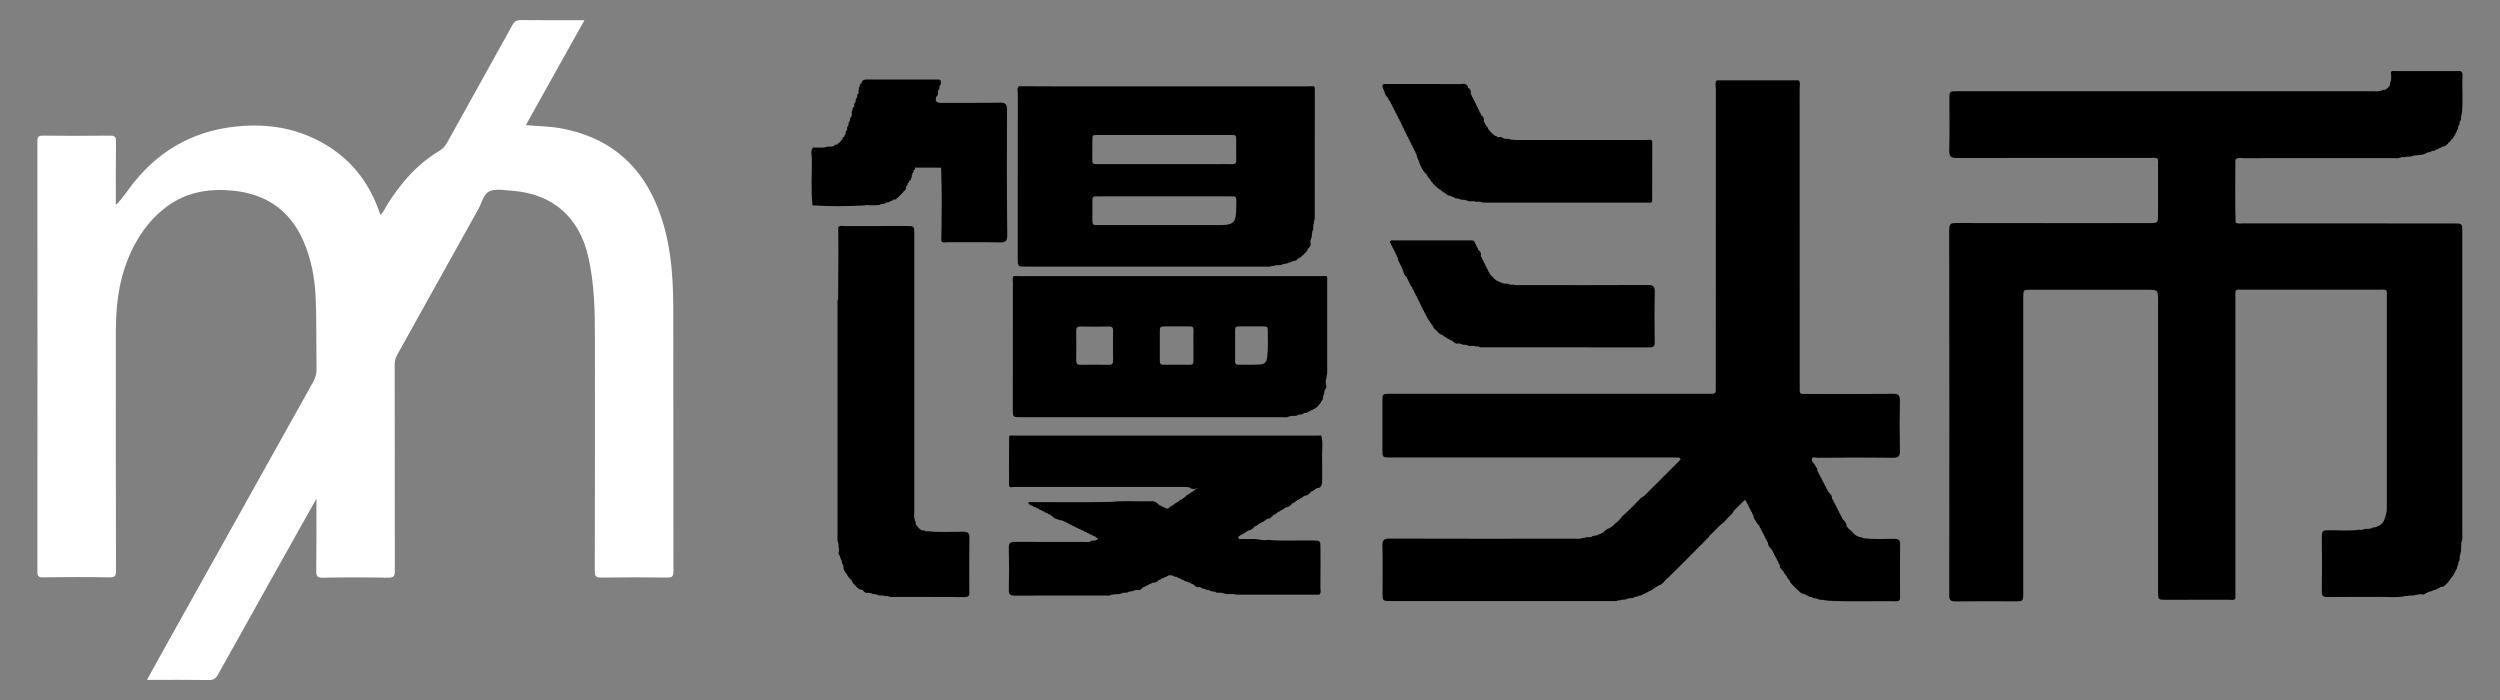 <?xml version="1.0" encoding="utf-8"?>
<!-- Generator: Adobe Illustrator 18.1.1, SVG Export Plug-In . SVG Version: 6.00 Build 0)  -->
<svg version="1.1" id="mantoubi" xmlns="http://www.w3.org/2000/svg" xmlns:xlink="http://www.w3.org/1999/xlink" x="0px" y="0px"
	 viewBox="0 0 3450.3 966.1" enable-background="new 0 0 3450.3 966.1" xml:space="preserve">
<rect x="0" y="0" width="3450.3" height="966.1" fill="#808080" stroke="none"/>
<g>
	<path d="M1210.7,820.9l-0.7-0.5l-0.8,0.2c-2-1.3-4.6-0.2-6.6-1.7l-0.6-0.5l-0.8,0.2c-1.5-0.7-3-0.6-4.6-0.3c-0.8,0-1.6-0.2-2.3-0.5
		c-1.4-0.8-2.6-1.8-3.4-3.3l0.1,0.1c-1-0.4-1.9-0.8-3-0.8c-0.7-0.1-1.4-0.3-2-0.6c-0.6-0.3-1.2-0.7-1.7-1.2
		c-0.3-0.2-0.5-0.5-0.8-0.7c-0.5-0.5-1-1-1.5-1.5c-0.8-0.7-1.5-1.5-2.2-2.3c-0.5-0.5-1-1-1.5-1.5c-0.3-0.3-0.5-0.5-0.7-0.8
		c-0.5-0.5-0.9-1.1-1.2-1.8c-0.2-0.3-0.3-0.6-0.5-1c-0.3-0.7-0.5-1.4-0.7-2.1l0.1,0.1c-1.1-0.1-1.6-1-2.3-1.6
		c-0.4-0.5-0.8-1-1.2-1.5c-0.4-0.5-0.8-1-1.2-1.5c-0.4-0.5-0.7-1-1-1.6c-0.3-0.5-0.6-1.1-0.9-1.6c-0.4-0.5-0.7-1.1-1.1-1.6
		c-0.4-0.5-0.8-1-1.2-1.5c-0.4-0.5-0.7-1.1-1-1.7c-0.4-0.9-0.7-1.9-1.1-2.9c-0.2-0.7-0.3-1.4-0.3-2.1c0-1.4,0.1-2.9-1-4.1l0,0.1
		c-1.9-1.6-0.3-4.4-2-6.1l0,0.1c-1.6-2.4-1.3-5.5-3.3-7.7c-0.3-0.9-0.4-1.9-0.3-2.8c0.9-2.8,0.7-5.6-0.3-8.4
		c0.6-1.7,0.3-3.4-0.4-5.1c-1.4-2.8-0.8-5.9-0.8-8.8c0-106.1,0-212.2,0-318.3c0-2.9-0.6-6,0.8-8.8c0.2-22.2,0.4-44.5,0.4-66.7
		c0-11-0.1-21.9-0.2-32.9c2.9-2.6,6.4-1.3,9.6-1.3c28-0.1,55.9-0.1,83.9-0.1c11.4,0,11.4,0,11.4,11.1c0,127.5,0,255,0,382.6
		c0,3.9-0.8,8,0.8,11.8c-0.4,0.5-0.3,1,0.2,1.4c1.7,1.7,0.2,4.4,1.9,6.2l0-0.1c1.7,2.4,3.7,4.5,6.1,6.1l-0.1,0
		c1.7,1.7,4.4,0.2,6.1,1.8c1.1,0.7,2.2,0.8,3.4,0.3c16.2,1.9,32.5,0.7,48.8,0.7c7,0,9.1,1.9,8.9,8.9c-0.4,24.3-0.2,48.6-0.1,72.9
		c0,4.4,0.7,8.5-6.3,8.4c-34.3-0.3-68.6,0-102.8-0.2c-0.6,0-1.2-0.4-1.9-0.7c-1.7-0.6-3.4-0.9-5.2-0.4
		C1218.1,820.9,1214.1,823,1210.7,820.9z"/>
	<path d="M1389.8,151.8c0-7.7-1.8-10.3-9.9-10.1c-26.7,0.5-53.3,0-80,0.3c-7.1,0.1-10.3-1.8-7.3-9.2c0,0,0,0,0,0
		c2.6-1.7,2-4.2,1.8-6.6c0,0,0,0,0,0c0,0,0,0,0,0c-0.3-0.6-0.2-1,0.3-1.4c0,0,0,0,0,0c2.3-1.5,1.9-3.8,1.8-6.1
		c2.7-1.7,2-4.3,1.8-6.8c0,0,0,0,0,0c0,0,0,0,0,0l0.1-0.1c-0.4-1.5-1.4-2-2.9-2c-33.3-0.1-66.5,0.1-99.7-0.1c-4.1,0-6.1,1.6-7,5.2
		c-0.7,0.6-1.5,1.3-2.2,1.9c0,0.6,0.1,1.2,0.1,1.8c-0.3,0.6-0.6,1.1-1,1.7c-0.3,0.8-0.5,1.6-0.5,2.5c0.1,0.4,0.2,0.9,0.2,1.3
		c-0.3,0.3-0.5,0.5-0.8,0.8c0.1,0.9,0.3,1.8,0.4,2.7c0,0,0,0,0,0c0,0,0,0,0,0c0.3,0.5,0.2,1-0.3,1.3c-2.3,1.5-1.9,3.8-1.9,6
		c-2.4,1.5-2,3.8-1.9,6.1c-2.5,1.4-2.1,3.8-1.9,6.1c-0.7,0.6-1.5,1.2-2.2,1.8c0,0.6,0.1,1.2,0.1,1.8c-0.3,0.6-0.6,1.2-1,1.7
		c-0.3,0.8-0.5,1.6-0.5,2.5c0.3,1.6,0.4,3.3-0.2,4.9c0.3,0.5,0.2,1-0.3,1.3c-2.3,1.5-1.9,3.8-1.9,6c-2.4,1.5-2,3.8-1.9,6.1
		c-2.5,1.4-2.1,3.8-1.9,6.1c-2.5,1.3-2.1,3.7-2.1,5.9c-1.7,0.9-2,2.4-1.9,4.1c-0.7,0-1.4-0.1-2.1-0.1c0,0.7,0,1.4,0,2.1
		c-0.1,0.1-0.1,0.1-0.2,0.2c-0.2,0.3-0.4,0.5-0.7,0.8c-0.4,0.5-0.9,1.1-1.3,1.6c-0.2,0.3-0.5,0.5-0.7,0.8c-0.5,0.5-0.9,1-1.3,1.6
		c-0.2,0.4-0.5,0.7-0.7,1c-0.3,0-0.7,0-1-0.1c-0.5,0.6-0.9,1.2-1.4,1.9c-0.1,0.1-0.3,0.3-0.4,0.5c-1.7-0.2-3.3,0-4.2,1.7l-0.5,0.5
		l-0.7-0.2c-3.4,1.7-7.4-0.2-10.8,1.6c-5.7,1-11.5,0.4-17.2,0.4c-3.8,4.3-1.7,9.5-1.6,14.2c0.3,21.9-1.4,43.8,0.9,65.6
		c24,1.7,48,1.4,71.9,0.1c1.8-0.6,3.6-0.9,5.5-0.3c0,0,0,0,0,0c0,0,0,0,0,0c3.5,0.1,7,0.1,10.5,0.2c0.2-0.2,0.4-0.4,0.6-0.6
		c0.3,0.1,0.5,0.1,0.8,0.2c1.6,0.3,3,0.1,4.4-0.6c0.2-0.4,0.5-0.7,0.8-1c0.4,0.1,0.8,0.1,1.3,0.2c2.1-0.4,4.6,0.1,5.9-2.3
		c2.2,0.1,4.6,0.5,6-2c1.7,0,3.2-0.3,4-2c1.3,0,2.7,0,4,0c0-0.4-0.1-0.9-0.1-1.3c0.3-0.1,0.5-0.2,0.8-0.3c0.6-0.3,1.1-0.7,1.6-1.2
		c0.2-0.2,0.5-0.5,0.7-0.7c0.5-0.5,1-0.9,1.4-1.4c0.2-0.2,0.5-0.5,0.7-0.7c0.5-0.5,1-0.9,1.5-1.4c0.2-0.2,0.5-0.5,0.7-0.7
		c0.5-0.5,1-1,1.5-1.5c0.2-0.3,0.5-0.5,0.7-0.8c0.4-0.6,0.8-1.2,1.1-1.9c0,0,0-0.1,0-0.1c0.4,0,0.8,0.1,1.2,0.1
		c0.9-2,2.2-3.9,1.7-6.2c1.9-0.7,2.2-2.2,2-4c1.9-0.7,2.2-2.3,2-4c0.8,0.1,1.5,0.2,2.3,0.2c0-0.7-0.1-1.4-0.1-2.1
		c0.4-0.4,0.7-0.9,1-1.4c0.3-0.7,0.5-1.5,0.6-2.3c0-0.5-0.1-1-0.1-1.4c0.3-0.3,0.6-0.6,0.9-0.8c-0.1-0.7-0.1-1.3-0.2-2
		c1.7-0.9,2-2.4,1.9-4.1c1.8-0.8,2.1-2.3,2-4c12,0.1,24,0.1,36,0.1c1.4,33.8,0.8,67.5,0.3,101.3c2.2,3.2,5.5,1.6,8.3,1.6
		c24.3,0.1,48.7-0.3,73,0.3c8.4,0.2,9.7-2.9,9.7-10.3C1389.5,266.5,1389.5,209.2,1389.8,151.8z"/>
</g>
<g>
	<path fill="#FFFFFF" d="M159.9,282.9c9.9-9.7,16.6-20.9,24.9-31.2c39.1-48.5,89.5-74.1,151.7-78c39.8-2.4,76.9,4.9,111.5,25.1
		c35.5,20.7,59.5,50.7,73.8,88.9c1,2.7,2,5.5,3.1,8.6c4.2-2.9,5.8-7.5,8.1-11.4c18.9-31,42-58,73.5-76.8c4.7-2.8,7.9-6.6,10.6-11.3
		c30-54.1,60.2-108.1,90.1-162.3c2.8-5.1,5.7-6.8,11.5-6.8c29,0.3,57.9,0.2,87.9,0.2c-27.2,48.6-53.8,96.3-80.9,144.8
		c17.5,1.5,34,1.6,50.1,4.7c60.6,11.6,104.1,45,128.9,101.9c20.3,46.5,24.4,95.9,24.5,145.7c0.3,121.1,0,242.2,0.2,363.3
		c0,6.7-1.4,8.9-8.5,8.8c-30.3-0.4-60.5-0.4-90.8,0c-7.1,0.1-9.2-1.4-9.2-8.9c0.3-107,0.2-214,0.2-320.9c0-37.9-0.7-75.7-9.2-113
		c-12.4-54.6-49.5-87.1-105.2-91c-10.2-0.7-21.7-3.1-30.5,0.4c-8.7,3.4-10.9,15.7-15.7,24.3c-37.6,67.3-75,134.8-112.6,202.2
		c-2.4,4.3-3.2,8.6-3.2,13.4c0.1,94.6,0,189.3,0.2,283.9c0,7.3-1.1,9.9-9.3,9.8c-30-0.6-60-0.6-89.9,0c-8.3,0.2-9.3-2.6-9.2-9.8
		c0.4-32.2,0.2-64.4,0.2-99.1c-3.5,6.2-6,10.4-8.3,14.6c-42.6,76-85.2,151.9-127.5,228c-3.2,5.7-6.5,7.6-12.9,7.5
		c-27.9-0.4-55.8-0.2-85.1-0.2c5.8-10.6,11.1-20.4,16.6-30.2C290.4,781,361.2,654,432.2,527.1c3.3-5.8,4.8-11.6,4.7-18.3
		c-0.5-32.3,0.1-64.7-1.2-97c-1.1-27.7-6.1-54.8-17.5-80.4c-18.8-42.1-52-63.9-97-68.3c-32.8-3.2-63.9,1.9-91.1,22.1
		c-25.2,18.8-42.1,43.9-53.7,72.7c-12.8,31.9-16.5,65.3-16.5,99.3c-0.1,110.2-0.1,220.4,0.2,330.6c0,7.4-1.8,9.1-9.1,9
		c-30.6-0.5-61.1-0.4-91.7,0c-6.2,0.1-7.7-1.6-7.7-7.7c0.2-198.1,0.2-396.2,0-594.3c0-6.3,1.9-7.7,7.9-7.6c30.9,0.3,61.7,0.4,92.6,0
		c7-0.1,8.1,2.3,8,8.5C159.7,224.9,159.9,253.9,159.9,282.9z"/>
</g>
<path d="M1830.5,380.9c-2.7,0.1-5.3,0.2-8,0.2c-138.5,0-276.9,0-415.4,0c-2.7,0-5.3-0.2-8-0.2c-2.4,2.9-1.2,6.4-1.2,9.6
	c-0.1,58-0.1,116-0.1,174c0,11.3,0,11.3,11.2,11.3c120,0,239.9,0,359.9,0c3.3,0,6.7,0.8,9.8-0.9l0.8-0.4l0.8,0.3
	c3.2-2.1,7.2,0.4,10.4-1.8l0.6-0.5l0.7,0.2c2.1-1.2,4.8-0.1,6.7-1.8l0,0c1.6-1.8,4.5-0.1,6-2.1l-0.1,0c1.2-1,3-0.8,4.2-1.9l0,0
	c1-1.3,2.9-0.8,3.9-2.2l-0.1,0.1c1-1.1,3.1-0.6,3.7-2.4c1.2-0.1,1.8-0.8,2.1-1.9c1.1-0.3,1.7-1,2-2.1c2-1.4,3-3.6,4-5.8
	c2.3-1.5,0.6-4.5,2.2-6.3c-0.4-0.6-0.3-1.1,0.3-1.5c1.8-2.4-0.2-6.1,2.7-8.1c0.8-1.3,1.1-2.8,0.8-4.3c-0.9-3.4-1.2-6.8,0.2-10.2
	c0.1-1.2,0.2-2.3,0.3-3.5c0.8-1.5,0.8-3.2,0.8-4.8c0-42.5,0-85,0-127.5C1831.7,384.5,1832.2,382.4,1830.5,380.9z M1530.2,503.5
	c-12.9-0.2-25.9-0.2-38.8,0c-5,0.1-6.1-2.1-6.1-6.6c0.2-13.3,0.2-26.6,0-39.8c-0.1-4.5,1.1-6.6,6.1-6.5c12.9,0.3,25.9,0.3,38.8,0
	c5-0.1,6.2,2.1,6,6.5c-0.3,6.6-0.1,13.3-0.1,19.9c0,6.6-0.2,13.3,0.1,19.9C1536.5,501.5,1535.1,503.6,1530.2,503.5z M1647.1,477.6
	c0,7-0.1,14,0,21c0.1,3.3-1,4.8-4.5,4.8c-12.3-0.1-24.6-0.1-37,0c-4.1,0-4.9-2-4.9-5.6c0.1-14,0.1-28,0-42c0-3.8,1.2-5.4,5.2-5.3
	c12,0.1,24,0.1,36,0c3.8,0,5.4,1.1,5.3,5.1C1647,463,1647.1,470.3,1647.1,477.6z M1748.9,492.5c-0.9,7.5-3.3,10.2-10.8,10.6
	c-9.6,0.5-19.3,0.2-29,0.3c-3.6,0.1-4.5-1.7-4.5-5c0.1-7,0-14,0-21c0-7.3,0.1-14.7,0-22c-0.1-3.3,1-4.9,4.6-4.9c12,0.1,24,0.1,36,0
	c3.6,0,4.6,1.8,4.5,4.9C1749.7,467.9,1750.4,480.2,1748.9,492.5z"/>
<path d="M1394.1,601c2.3,0.1,4.7,0.2,7,0.2c138.1,0,276.2,0,414.3,0c2.7,0,5.3-0.2,8-0.2c3,9.4,0.9,19,1.2,28.5
	c0.4,12.3,0.1,24.6,0.1,36.9c-0.1,1.1-0.4,2.1-0.8,3.1c-0.3,1-0.9,1.9-1.6,2.6c-0.7,0.7-1.6,1.2-2.6,1.4c-1.4,0.2-2.9,0.1-4,1.2l0,0
	c-0.7,0.7-1.3,1.7-2.6,1.6l0.2-0.2c-0.6,2-2.7,1.5-3.9,2.5l0.1-0.1c-0.4,0.9-1.2,1.6-1.9,2.3c-0.5,0.5-1,0.9-1.6,1.3
	c-0.5,0.4-1.1,0.8-1.7,1.2c-0.6,0.3-1.3,0.4-2,0.5c-1.1,0-2,0.4-2.8,1l0.1-0.1c-1.9,1.6-4,2.9-6.3,3.9l0.2-0.1
	c-0.8,1.6-2.8,1.2-3.9,2.4l0,0c-0.7,0.7-1.4,1.6-2.5,1.6l0.2-0.2c-0.6,2-2.7,1.5-3.9,2.5l0.1-0.1c-0.5,0.9-1.2,1.6-2,2.3
	c-0.5,0.4-1,0.9-1.6,1.3c-0.5,0.4-1.1,0.8-1.7,1.2c-0.6,0.3-1.3,0.4-2,0.5c-1,0-2,0.4-2.8,1l0.1-0.1c-1.9,1.6-4,2.9-6.3,3.9l0.2-0.1
	c-0.8,1.6-2.9,1.1-3.9,2.3l0,0c-0.8,0.7-1.4,1.6-2.5,1.6l0.2-0.2c-0.6,1.9-2.7,1.4-3.9,2.4l0.1-0.1c-0.5,0.9-1.2,1.6-2,2.3
	c-0.5,0.4-1,0.9-1.6,1.3c-0.5,0.4-1.1,0.8-1.7,1.2c-0.6,0.3-1.3,0.4-2,0.5c-1,0-2,0.4-2.8,1l0.1,0c-0.7,0.8-1.3,1.7-2.6,1.6l0.2-0.2
	c-0.5,2.1-2.7,1.6-3.9,2.5l0.2-0.1c-0.8,1.5-2.9,1.1-3.9,2.3l0,0c-0.8,0.7-1.4,1.5-2.5,1.6l0.2-0.2c-0.7,1.9-2.8,1.4-3.9,2.4
	l0.1-0.1c-0.5,0.9-1.3,1.5-2,2.2c-0.5,0.4-1,0.8-1.6,1.2c-0.5,0.4-1.1,0.8-1.6,1.2c-0.6,0.3-1.3,0.4-2,0.5c-1,0-2,0.4-2.8,1l0,0
	c-0.7,0.8-1.3,1.7-2.6,1.6l0.2-0.2c-0.6,2-2.7,1.5-3.9,2.5l0.2-0.1c-0.8,1.5-2.9,1-3.8,2.3l0,0c-0.8,0.6-1.4,1.5-2.5,1.6l0.1-0.1
	c-0.3,5.4,3.9,3.1,6.2,3.3c7.4,0.7,14.9-0.8,22.3,0.9c4.4,0.7,8.8,1.1,13.2,0.4c20.2,1.9,40.5,0.4,60.7,0.8c11,0.2,11,0.1,11,11.5
	c0,18,0.1,35.9-0.1,53.9c0,3.1,1.4,6.7-1.5,9.4c-38.3,0-76.5,0-114.8,0c-5.4-2.2-11.3,0.6-16.6-1.7l-0.8-0.4l-0.9,0.3
	c-3.2-2.2-7.3,0.5-10.4-1.9l-0.5-0.5l-0.6,0.3c-2.2-1.1-4.9-0.1-6.9-1.8l0.1,0c-1.7-1.7-4.4-0.2-6.1-1.9l-0.4-0.5l-0.6,0.2
	c-1.7-0.5-3.5-0.5-4.9-1.9l0.1,0c-1.4-1.1-2.9-0.5-4.4-0.4c-0.8-0.1-1.5-0.3-2.3-0.6c-1.4-0.8-2.5-1.8-3.3-3.2l0.1,0.1
	c-1.3-0.8-3.1-0.6-4.3-1.9l0.1,0c-1.2-1.1-2.9-0.7-4.1-1.8l-0.4-0.5l-0.6,0.1c-1.7-0.5-3.7-0.4-4.9-2.1l0.2,0.1
	c-1.4-0.8-3.2-0.5-4.3-1.9l0.1,0.1c-1.2-1-3-0.8-4.2-1.9l0,0c-1.4-2-4.6,0.1-5.8-2.5l0.2,0.2c-2.9-0.9-5.8-1.3-8.6,0.2l0.1-0.1
	c-1,1.5-2.9,1.2-4.2,2l0.2-0.1c-1,1.6-2.9,1.3-4.3,2l0.2-0.1c-0.9,1.7-2.8,1.5-4.3,2l0.1-0.1c-0.6,2.2-2.7,2.4-4.3,3.2
	c-0.7,0.3-1.4,0.5-2.2,0.6c-1.1-0.2-2.2-0.2-3.1,0.7l0,0c-1.1,1.1-2.9,0.8-4.1,1.9l0.1,0c-1.1,1.2-2.9,1-4.1,2l0.1-0.1
	c-1.1,1.4-2.9,1.1-4.2,2l0.1-0.1c-0.9,1.4-2.1,2.5-3.6,3.3c-0.8,0.3-1.6,0.4-2.4,0.5c-1.6-0.5-3.2-0.3-4.7,0.2l-0.7-0.2l-0.5,0.5
	c-2,1.6-4.7,0.5-6.7,1.7l-0.7-0.2l-0.6,0.5c-2.6,2-6,0.1-8.6,1.8l-0.7-0.3l-0.6,0.5c-3.4,2.1-7.5,0-11,1.8c-1-0.6-2-0.4-3,0.2
	c-2.1,1.4-4.5,0.9-6.8,0.9c-41.9,0-83.8-0.1-125.7,0.1c-6.2,0-8.8-1.2-8.6-8.2c0.5-19.3,0.5-38.6,0-57.9c-0.2-7,2.5-8.2,8.7-8.1
	c31.3,0.2,62.5,0.1,93.8,0.1c3.6,0,7.3,0.9,10.8-0.9l-0.1,0c2.3-2.2,5.7,0.1,8.1-2l0,0c0.6-1.1,1.8-0.9,2.7-1.3
	c-1.7-0.8-3.5-1.5-4.5-3.2l0.2,0.1c-1.4-0.7-3.3-0.4-4.3-2l0.2,0.1c-1.3-0.8-3.2-0.5-4.2-2.1l0.2,0.1c-1.3-0.8-3.2-0.5-4.2-2
	l0.2,0.1c-1.3-0.9-3.2-0.6-4.2-2.1l0.1,0.1c-1.3-0.9-3.1-0.6-4.2-2l0.1,0.1c-1.2-1-3.1-0.7-4.1-2l0.1,0.1c-1.2-1-3-0.7-4.1-2l0.1,0
	c-1.1-1.1-3-0.8-4.1-2l0,0c-1.1-1.1-3-0.8-4.1-2l0,0c-1.1-1.2-2.9-0.9-4-2l0,0c-1-1.3-2.9-0.9-4-2l-0.1,0c-0.8-0.9-1.8-1-2.9-0.8
	c-0.7-0.1-1.4-0.3-2.1-0.6c-1-0.3-2-0.7-3.1-1c-0.7-0.2-1.4-0.4-2.1-0.7c-1-0.4-1.9-1-2.8-1.6c-0.7-0.4-1.3-0.9-1.8-1.5
	c-0.9-1-2.3-1.3-2.9-2.5l0.2,0.1c-1.4-0.7-3.3-0.3-4.2-2.1l0.2,0.1c-1.4-0.7-3.3-0.4-4.2-2.1l0.2,0.1c-1.4-0.8-3.3-0.5-4.2-2.1
	l0.2,0.1c-1.3-0.8-3.2-0.5-4.2-2.1l0.2,0.1c-1.3-0.9-3.2-0.6-4.2-2.1l0.1,0.1c-1.3-0.9-3.1-0.6-4.2-2l0.1,0.1c-1.2-1-3.1-0.7-4.1-2
	l0.1,0.1c-1-1-3.7-1.3-1.6-3.7c37.8,0,75.6,0.6,113.5-0.3c17.5-1.8,35.1-0.4,52.6-0.8c1,0,2.1,0,3.1-0.1c1.5-0.3,2.9,0.1,4.2,0.6
	c0.8,0.3,1.6,0.8,2.3,1.2c1.4,0.8,2.6,2,3.8,3.2l0,0c1,1.3,2.9,0.9,4,2l0,0c1,1.3,2.9,0.9,4,2l0,0c2,1.6,4,1.5,6,0l0,0
	c0.7-0.7,1.4-1.6,2.5-1.7l-0.2,0.2c0.6-1.8,2.8-1.3,3.8-2.5l-0.1,0c0.7-0.8,1.3-1.7,2.5-1.7l-0.2,0.2c0.6-1.9,2.7-1.4,3.8-2.5
	l-0.1,0.1c0.7-0.8,1.3-1.8,2.6-1.7l-0.2,0.2c0.5-2.1,2.7-1.5,3.8-2.6l-0.1,0.1c1.1-1.2,2.6-1.8,3.8-2.9c0.5-0.5,1-1.1,1.5-1.7
	c0.8-0.7,1.7-1.2,2.7-1.7c0.5-0.4,1.1-0.7,1.6-1.1c0.5-0.4,1-0.8,1.5-1.2c0.5-0.4,1-0.7,1.6-1c0.5-0.3,1.1-0.6,1.6-0.9
	c0.5-0.4,1-0.7,1.5-1.1c0.5-0.4,1-0.8,1.5-1.2c0.5-0.4,1.1-0.7,1.6-1c0.6-0.3,1.1-0.6,1.7-0.8c0,0,0.6-0.6,0.6-0.6s-0.4-0.8-0.5-0.8
	c-0.3,1.3-1.3,1.5-2.4,1.7c-3.1,0.4-6.1,0.6-8.5-2c-2.3-0.2-4.6-0.5-6.9-0.5c-78.1,0-156.2,0-234.3,0c-2,0-4,0.2-5.9,0.4
	c-0.7-0.6-1.7-0.8-1.7-2.2c-0.1-22.7-0.2-45.3,0.1-68C1392.9,602,1393.7,601.5,1394.1,601z"/>
<path d="M1814.6,125.6c0-2.2,0.7-4.7-1.3-6.6c-3.7,0.1-7.3,0.2-11,0.2c-116.4,0-232.8,0-349.3,0c-15.6,0-31.3-0.1-46.9-0.2
	c-3,3.1-1.4,7-1.4,10.5c-0.1,75.7-0.1,151.3-0.1,227c0,11.4,0,11.4,11.1,11.4c110,0,220,0,329.9,0c3.3,0,6.7,0.7,9.9-0.8
	c1.2-0.1,2.4-0.2,3.5-0.3c3.2-2,7.3,0.4,10.5-1.8l0.6-0.5l0.7,0.2c2.1-1.2,4.8-0.1,6.8-1.8l0.4-0.5l0.6,0.2c1.7-0.5,3.5-0.6,5-1.8
	l-0.1,0c1-0.9,2.1-0.9,3.3-0.7c0.8-0.1,1.5-0.4,2.2-0.8c1-0.7,1.7-1.6,2.6-2.4l0,0c0.9-1.3,2.9-0.8,3.7-2.3c0.9-0.4,1.6-1.1,2.2-1.8
	c0.7-0.6,1.4-1.3,2-1.9l0,0c0.7-0.7,1.4-1.3,2-2.1l0,0.1c0.7-0.6,1.5-1.3,1.8-2.2c1.5-0.8,1.1-2.8,2.2-3.8l0,0
	c1.2-1.2,2.5-2.3,3.2-4c0.2-0.8,0.4-1.7,0.3-2.5c-0.8-2.1-0.6-4.1,0.3-6.2c-0.4-0.5-0.3-1,0.2-1.3c1.9-2.6,0.2-6,1.8-8.8l-0.3-0.7
	l0.5-0.6c2.2-3.4,0-7.4,1.8-10.9c0.1-1.1,0.2-2.1,0.3-3.2c1.1-1.8,0.9-3.8,0.9-5.8C1814.6,241.2,1814.6,183.4,1814.6,125.6z
	 M1705.5,297.6c-1.1,8.4-4.5,11.4-12.9,12.6c-3,0.4-6,0.4-9,0.4c-55.2,0-110.5,0-165.7,0c-1.7,0-3.3-0.1-5,0
	c-3.8,0.3-5.3-1.4-5.3-5.2c0.1-9.6,0.1-19.3,0-29c-0.1-3.7,1.2-5.6,5.1-5.4c3,0.2,6,0,9,0c28.3,0,56.6,0,84.9,0
	c30.6,0,61.2,0,91.9,0c7.6,0,7.8,0.1,7.8,7.6C1706.2,285,1706.3,291.3,1705.5,297.6z M1700.4,226.6c-7-0.2-14-0.1-21-0.1
	c-53.2,0-106.4,0-159.7,0c-2.3,0-4.7-0.1-7,0c-3.9,0.3-5.3-1.5-5.2-5.3c0.1-9.3,0-18.6,0.1-27.9c0.1-6.9,0.2-7,7.3-7
	c24.6-0.1,49.2,0,73.8,0c6.3,0,12.6,0,19,0c30.3,0,60.5,0,90.8,0c7.5,0,7.6,0.1,7.6,7.6c0.1,9-0.1,18,0.1,26.9
	C1706.4,225.2,1704.7,226.8,1700.4,226.6z"/>
<path d="M2369.4,110.9c37.6,0,75.3,0,112.9,0c3,3.5,1.4,7.6,1.4,11.4c0.1,136.5,0.1,273,0.1,409.5c0,13-1.4,11.9,11.7,11.9
	c39,0,77.9,0.2,116.9-0.2c7.2-0.1,9.8,1.5,9.7,9.3c-0.5,23-0.5,45.9,0,68.9c0.2,7.7-1.8,10.2-9.9,10.1c-34.6-0.5-69.2-0.3-103.9,0
	c-2.8,0-9.3-3.2-7.4,4.9l0,0c0.7,0.8,1.6,1.4,2.2,2.3c0.4,0.6,0.8,1.2,1.1,1.8c0.3,0.6,0.6,1.2,1,1.8c0.4,0.6,0.7,1.2,1.1,1.7
	c0.4,0.5,0.8,1.1,1.2,1.7c0.3,0.6,0.5,1.3,0.6,2c-0.2,1.1,0.3,2,0.5,3.1l-0.1-0.2c1.8,0.8,1.5,2.8,2.2,4.2l-0.1-0.2
	c1.7,0.8,1.4,2.8,2.2,4.1l-0.1-0.2c1.6,0.9,1.2,2.9,2.2,4.1l-0.1-0.2c1.5,1,1.1,2.9,2.2,4.1l-0.1-0.1c1.4,1,1,2.9,2.1,4l0-0.1
	c1.3,1,0.9,2.9,2.1,4l0,0c1.2,1.1,0.8,2.9,2.1,3.9l0,0c0.7,0.7,1.4,1.4,2.1,2.2c0.4,0.5,0.8,1.1,1.2,1.6c0.4,0.5,0.8,1.1,1.2,1.7
	c0.3,0.6,0.5,1.3,0.6,2c-0.2,1.1,0.3,2,0.4,3.1l-0.1-0.2c1.9,0.7,1.5,2.7,2.2,4.1l-0.1-0.2c1.8,0.8,1.4,2.8,2.2,4.1l-0.1-0.2
	c1.6,0.9,1.3,2.8,2.2,4.1l-0.1-0.2c1.5,1,1.2,2.9,2.1,4.1l-0.1-0.1c1.4,1,1.1,2.9,2.1,4.1l0-0.1c1.3,1,1,2.9,2.1,4l0,0
	c1.2,1,0.8,2.9,2.1,4l0,0c0.7,0.7,1.4,1.4,2.1,2.1c0.4,0.5,0.8,1.1,1.2,1.6c0.4,0.5,0.8,1.1,1.2,1.7c0.3,0.6,0.5,1.3,0.6,2
	c-0.2,1.1,0.3,2,0.6,3l-0.1-0.1c1.4,0.9,2,2.6,3.4,3.5c0.7,0.4,1.3,0.9,1.9,1.5c0.6,0.5,1.2,1.1,1.7,1.7c0.3,0.3,0.6,0.5,0.9,0.8
	c0.8,0.9,1.7,1.7,2,2.9l-0.1-0.1c1.2,0,1.8,0.9,2.6,1.6l0,0c1.1,1.2,2.9,0.8,4,1.9l0.4,0.5l0.6-0.2c1.7,0.4,3.4,0.6,5,1.5
	c1,0.6,2,0.9,3.1,0.4c13.3,1.8,26.6,0.7,39.9,0.7c5.8,0,8.3,1.2,8.2,7.7c-0.4,23.7-0.1,47.3-0.1,71c0,3.6,0.8,7.6-5.1,7.5
	c-31.9-0.6-63.9,1.1-95.8-0.9c-1-0.6-2.1-0.8-3.2-0.3c-2.7-1.5-6.1,0.1-8.8-1.7l-0.7-0.5l-0.8,0.2c-1.9-1.4-4.6-0.1-6.5-1.9l0,0
	c-1.6-1.9-4.5,0-5.9-2.3l0.2,0.1c-1.3-0.9-3.2-0.6-4.2-2.1l0.1,0.1c-0.9-0.5-1.9-0.9-3-0.9c-0.7-0.1-1.4-0.3-2-0.6
	c-0.6-0.4-1.2-0.8-1.8-1.3c-0.3-0.2-0.5-0.5-0.8-0.7c-0.6-0.5-1.1-1-1.6-1.5c-0.3-0.3-0.5-0.5-0.8-0.8c-0.6-0.5-1.1-1-1.7-1.6
	c-0.3-0.3-0.6-0.5-0.9-0.8c-1.6-1.7-3.3-3.4-5-5c-0.6-0.5-1.1-1.1-1.6-1.7c-0.5-0.6-1-1.2-1.5-1.9c-0.2-0.4-0.3-0.7-0.5-1.1
	c-0.2-0.8-0.5-1.5-0.9-2.2l0.1,0.1c-1-0.6-1.8-1.2-1.9-2.4l0.2,0.2c-1.9-0.5-1.4-2.7-2.6-3.7l0,0c-0.7-0.7-1.5-1.4-1.8-2.4l0.2,0.2
	c-1.7-0.8-1.2-2.8-2.4-3.9l0,0c-0.8-0.6-1.5-1.3-2.2-2.1c-0.4-0.5-0.8-1.1-1.2-1.6c-0.4-0.5-0.8-1.1-1.2-1.7c-0.3-0.6-0.4-1.3-0.4-2
	c0-1.1-0.5-2-0.7-3l0.2,0.2c-1.8-0.8-1.4-2.8-2.2-4.1l0.1,0.2c-1.6-0.9-1.2-2.8-2.2-4.1l0.1,0.2c-1.5-1-1.1-2.9-2.2-4.1l0.1,0.1
	c-1.4-1-1-2.9-2.1-4l0,0.1c-1.2-1-0.9-2.9-2.1-4l0,0c-0.7-0.7-1.5-1.4-2.1-2.1c-0.4-0.5-0.8-1.1-1.2-1.6c-0.5-0.5-0.8-1.1-1.2-1.7
	c-0.3-0.6-0.5-1.3-0.6-2c0.2-1.1-0.3-2-0.4-3.1l0.1,0.2c-1.9-0.7-1.5-2.7-2.2-4.1l0.1,0.2c-1.8-0.8-1.4-2.8-2.2-4.1l0.1,0.2
	c-1.6-0.9-1.2-2.8-2.2-4.1l0.1,0.2c-1.5-1-1.1-2.9-2.2-4.1l0.1,0.1c-1.4-1-1-2.9-2.1-4l0,0.1c-1.2-1-0.9-2.9-2.1-4l0,0
	c-0.8-0.7-1.5-1.5-2.2-2.3c-0.4-0.6-0.8-1.2-1.1-1.8c-0.3-0.6-0.6-1.2-1-1.8c-0.4-0.6-0.7-1.2-1.1-1.7c-0.4-0.5-0.8-1.1-1.2-1.7
	c-0.4-0.6-0.5-1.3-0.6-2c0.2-1.1-0.3-2-0.5-3.1l0.1,0.2c-1.8-0.8-1.4-2.8-2.2-4.1l0.1,0.2c-1.6-0.9-1.3-2.8-2.2-4.1l0.1,0.2
	c-1.5-1-1.1-2.9-2.2-4.1l0.1,0.1c-1.4-1-1-2.9-2.1-4l0,0.1c-1.3-1-0.8-2.9-2.1-3.9l0-0.1c-0.6-0.7-1.3-0.7-2.1-0.1l0.1-0.1
	c-0.5,0.9-1.3,1.5-2.1,2.1l0.1-0.1c-0.5,0.9-1.2,1.6-2.1,2.1l0.1-0.1c-0.5,0.9-1.2,1.6-2.1,2.1l0.1-0.1c-0.5,0.9-1.2,1.6-2.1,2.1
	l0.1-0.1c-0.5,0.8-1.3,1.5-2,2.1l0-0.1c-0.6,0.7-1.3,1.4-2,2.1l0,0c-0.7,0.7-1.3,1.4-2,2l0,0c-0.4,0.5-0.8,1.1-1,1.7
	c-0.2,0.3-0.3,0.6-0.5,0.9c-0.3,0.6-0.7,1.1-1.2,1.6c-0.2,0.2-0.5,0.5-0.7,0.7c-0.5,0.5-0.9,1-1.4,1.4c-0.2,0.2-0.5,0.5-0.7,0.7
	c-0.5,0.5-0.9,1-1.4,1.4c-0.2,0.3-0.5,0.5-0.7,0.7c-0.5,0.5-1,1-1.5,1.5c-0.2,0.3-0.5,0.5-0.7,0.8c-0.5,0.6-1,1.1-1.5,1.6
	c-0.3,0.3-0.5,0.6-0.8,0.9c-0.5,0.6-1.1,1.2-1.7,1.8c-0.3,0.3-0.6,0.6-0.9,0.9c-7.6,5.3-13,12.8-19.9,18.8l0.2-0.2
	c0,1.4-0.8,2.1-2.1,2.3l0.2-0.2c-0.1,1.3-0.9,2.1-2.2,2.2l0.2-0.2c-0.1,1.3-0.9,2.1-2.2,2.2l0.2-0.2c-0.1,1.3-0.9,2.1-2.2,2.2
	l0.2-0.2c-0.1,1.3-0.9,2-2.1,2.3l0.2-0.2c-0.2,1.2-1,1.9-2.2,2.2l0.2-0.2c-0.3,1.2-1,1.9-2.2,2.2l0.2-0.2c-0.3,1.2-1,1.9-2.2,2.2
	l0.2-0.2c-0.3,1.2-1,1.9-2.2,2.2l0.2-0.2c-0.3,1.2-1,1.9-2.1,2.3l0.2-0.2c-0.4,1.1-1.1,1.8-2.1,2.2l0.2-0.2c-0.4,1-1.2,1.7-2.2,2.2
	l0.2-0.2c-0.4,1-1.2,1.7-2.2,2.2l0.2-0.2c-0.4,1-1.2,1.7-2.2,2.2l0.2-0.2c-0.4,1-1.2,1.7-2.1,2.2l0.1-0.1c-0.5,0.9-1.2,1.6-2.1,2.2
	l0.1-0.1c-0.5,0.9-1.2,1.6-2.1,2.1l0.1-0.1c-0.5,0.9-1.2,1.6-2.1,2.1l0.1-0.1c-0.5,0.9-1.2,1.6-2.1,2.1l0.1-0.1
	c-0.5,0.8-1.3,1.5-2,2.1l0-0.1c-0.6,0.7-1.3,1.4-2,2.1l0,0c-0.7,0.7-1.3,1.4-2,2l0,0c-0.7,0.7-1.3,1.4-2,2l0,0
	c-0.7,0.7-1.3,1.4-2.1,2l0.1-0.1c-0.6,0.8-1.3,1.5-2.1,2l0.1-0.1c-0.6,0.9-1.3,1.6-2.2,2.1l0.1-0.1c-0.5,0.9-1.2,1.7-2.2,2.1
	l0.2-0.2c-0.4,1-1.1,1.8-2.3,2.1l0.2-0.2c-0.4,1.2-1,2-2.3,2.1l0.2-0.2c-0.6,1.6-2.4,2.1-3.2,3.5c-0.4,0.7-0.9,1.3-1.5,1.9
	c-0.5,0.6-1.1,1.1-1.7,1.7c-0.3,0.3-0.6,0.5-0.9,0.8c-0.6,0.5-1.3,1-2,1.3c-0.8,0.3-1.5,0.6-2.3,0.8c-1.4,0.8-2.8,1.7-4.3,2.5
	l0.1-0.1c-1.8,1.7-4,2.9-6.2,4l0.2-0.1c-0.9,1.5-2.9,1.1-3.9,2.2l0,0c-1,1.2-2.9,0.8-4,2.1l0,0c-1.1,1.1-3,0.8-4.1,1.9l0.1,0
	c-1.3,1.3-3.2,1.2-4.8,1.8l-0.7-0.2l-0.5,0.5c-1.8,1.6-4.4,0.2-6.2,1.8l0.1-0.1c-2.3,2.4-5.9,0.1-8.3,2.1l-0.9-0.2l-0.8,0.5
	c-2.6,1.8-5.9,0-8.5,1.7c-1.2,0.1-2.3,0.2-3.5,0.3c-3.2,1.5-6.6,0.8-9.9,0.8c-101.3,0-202.5,0-303.8,0c-11.3,0-11.3,0-11.3-11.3
	c0-21.7,0.4-43.3-0.2-65c-0.2-8.1,2.4-9.9,10.1-9.9c84.9,0.3,169.9,0.2,254.8,0.1c3.6,0,7.3,0.8,10.8-0.8c1.1-0.1,2.3-0.2,3.4-0.3
	c3.1-2.1,7,0.4,10.1-1.8l-0.1,0c1.9-1.8,4.7-0.6,6.8-1.8c0.5,0.3,1,0.2,1.2-0.4c1.2-1.1,3-0.8,4.2-1.7l-0.1,0.1
	c1-1.4,2.9-1.1,4.1-2.1l-0.1,0c0.6-0.9,1.4-1.6,2.1-2.3c0.5-0.5,1.1-0.9,1.7-1.4c0.6-0.5,1.2-0.9,1.9-1.2c0.8-0.2,1.5-0.4,2.2-0.6
	c1.3-0.8,2.7-1.6,4-2.5l0,0c0.7-0.7,1.3-1.5,2.3-1.9l-0.2,0.1c0.5-1,1.2-1.8,2.4-2l-0.2,0.2c0.3-1.2,1-2,2.3-2.1l-0.2,0.2
	c2.4-2.9,5.4-5.2,7.4-8.4c0.8-0.8,1.7-1.6,2.6-2.4c0.8-0.8,1.6-1.5,2.4-2.2c0.7-0.7,1.5-1.4,2.3-2.1c0.7-0.7,1.4-1.4,2.1-2.1
	c0.7-0.7,1.4-1.4,2.1-2c0.7-0.7,1.3-1.4,2-2c0.7-0.7,1.3-1.4,2-2c0.7-0.7,1.3-1.4,2-2c0.7-0.7,1.4-1.4,2-2.1
	c0.7-0.7,1.4-1.4,2.1-2.1c0.7-0.7,1.4-1.5,2.1-2.2c0.4-0.5,0.9-1,1.4-1.5c0.2-0.2,0.5-0.5,0.7-0.7c0.5-0.5,1.1-0.9,1.7-1.2
	c0.3-0.2,0.6-0.3,0.9-0.5c0.6-0.2,1.2-0.6,1.8-1l0,0c0.7-0.7,1.3-1.4,2-2l0,0c0.7-0.7,1.3-1.4,2-2l0,0c0.7-0.7,1.3-1.4,2-2l0,0
	c0.7-0.7,1.3-1.4,2-2l0,0c0.7-0.7,1.3-1.4,2-2l0,0c0.7-0.7,1.3-1.4,2-2l0,0c0.7-0.7,1.3-1.4,2-2l0,0c0.7-0.7,1.3-1.4,2-2l0,0
	c0.7-0.7,1.3-1.4,2-2l0,0c0.7-0.7,1.3-1.4,2.1-2l0,0c0.7-0.7,1.3-1.5,2.1-2l-0.1,0.1c0.6-0.8,1.3-1.5,2.1-2.1l-0.1,0.1
	c0.5-0.9,1.2-1.6,2.1-2.1l-0.1,0.1c0.5-0.9,1.2-1.6,2.1-2.1l-0.1,0.1c0.5-0.9,1.2-1.6,2.1-2.1l-0.1,0.1c0.5-0.9,1.2-1.6,2.1-2.1
	l-0.1,0.1c0.5-0.9,1.2-1.6,2.1-2.1l-0.1,0.1c0.5-0.9,1.2-1.6,2.1-2.1l-0.1,0.1c0.5-0.9,1.2-1.6,2.1-2.1l-0.1,0.1
	c0.5-0.9,1.2-1.6,2.1-2.1l-0.1,0.1c0.5-0.9,1.2-1.6,2.1-2.1l-0.1,0.1c0.5-0.9,1.2-1.6,2.1-2.1l-0.1,0.1c0.5-0.9,1.2-1.6,2.1-2.1
	l-0.1,0.1c0.6-0.9,1.3-1.6,2.2-2.1l-0.2,0.1c0.5-1,1.2-1.7,2.2-2.1l-0.1,0.1c0.1-2-0.9-3.1-2.9-3.2c-3-0.2-6-0.1-9-0.1
	c-129.3,0-258.7,0-388,0c-11.4,0-11.4,0-11.4-11.2c0-22,0-44,0-66c0-10.7,0-10.7,10.9-10.7c145.3,0,290.6,0,436,0c2.7,0,5.3-0.1,8,0
	c3.9,0.2,5.3-1.8,5.2-5.5c-0.1-2.7,0-5.3,0-8c0-136,0-272,0.1-408C2367.9,118.6,2366.4,114.4,2369.4,110.9z"/>
<path d="M2044.9,279c-2.4-0.7-4.8-1-7.3-0.4c-4.1-2-8.7,0.4-12.7-1.7l-0.8-0.5l-0.9,0.2c-2.5-1.9-5.9,0.2-8.4-1.8l-0.5-0.5l-0.7,0.2
	c-2-1.3-4.9,0.2-6.7-2.1l0.2,0.1c-1.4-0.8-3.1-0.6-4.3-1.7l0,0c-0.9-0.9-2-0.9-3.2-0.8c-0.8-0.2-1.5-0.5-2.2-0.9
	c-1-0.7-1.8-1.5-2.6-2.4l0,0c-1-1.2-3.1-0.8-3.8-2.4l0.2,0.2c-1-0.3-1.7-1.1-2.4-1.8l0,0c-1.8-1.7-4.5-2.2-5.7-4.6l0.2,0.2
	c-1.3-0.1-2-0.9-2.3-2.1l0.2,0.2c-1.2-0.3-2-1-2.1-2.3l0.2,0.2c-1.3-0.2-2.1-0.9-2.1-2.3l0.2,0.2c-2.5-1.1-3-3.8-4.6-5.7l0.1,0.1
	c-0.8-0.6-1.7-1.3-1.8-2.4l0.2,0.2c-1.8-0.6-1.3-2.8-2.5-3.9l0,0.1c-0.8-0.6-1.4-1.3-2.1-2c-0.4-0.5-0.8-1-1.2-1.5
	c-0.4-0.5-0.8-1-1.2-1.5c-0.4-0.5-0.7-1.1-1-1.7c-0.4-0.9-0.9-1.7-1.4-2.6c-0.4-0.6-0.7-1.1-1-1.7c-0.5-0.9-0.9-1.8-1.3-2.7
	c-0.3-0.6-0.5-1.3-0.6-1.9c-0.3-1-0.5-1.9-0.9-2.9c-0.3-0.6-0.6-1.2-0.8-1.8c-0.4-0.9-0.9-1.8-1.3-2.7c-0.3-0.6-0.5-1.3-0.6-2
	c0.2-1.1,0.1-2-0.8-2.8l0-0.1c-1.1-1.1-0.7-3-1.9-4l0,0c-1.1-1.1-0.7-2.9-2-4l0,0c-1.1-1.1-0.8-3-2-4l0,0c-1.2-1.1-0.8-2.9-2-4.1
	l0,0c-1.2-1.1-0.9-2.9-2-4l0,0c-1.2-1.1-0.9-2.9-2-4.1l0,0.1c-1.3-1.1-1-2.9-2-4.1l0.1,0.1c-1.3-1-1-2.9-2.1-4.1l0.1,0.1
	c-1.3-1.1-1-2.9-2-4.1l0.1,0.1c-1.4-1-1.1-2.9-2-4.2l0.1,0.1c-1.5-1-1.2-2.9-2.1-4.2l0.1,0.2c-1.5-1-1.2-2.9-2.1-4.2l0.1,0.2
	c-1.5-1-1.2-2.9-2.1-4.2l0.1,0.2c-1.6-0.9-1.3-2.9-2.1-4.2l0.1,0.2c-1.6-1-1.3-2.9-2.1-4.2l0.1,0.2c-1.7-0.9-1.4-2.8-2.1-4.2
	l0.1,0.2c-1.8-0.9-1.4-2.8-2.1-4.2l0.1,0.2c-1.8-0.9-1.4-2.8-2.1-4.2l0.1,0.2c-1.5-0.7-1.7-2.5-2.8-3.5c-0.6-1-0.7-2.2-1.5-3.1
	c-0.6-0.5-1.2-1-1.6-1.6c-0.6-1-1.1-2.1-1.6-3.1c-0.3-0.7-0.6-1.5-0.8-2.3c-0.4-1.2-0.8-2.3-1.3-3.5c-0.4-0.8-0.8-1.7-1.1-2.5
	c-0.5-1.5-0.7-3,0.4-4.3c1-0.6,2.1-0.8,3.3-0.7c34.3,0,68.7,0,103,0.1c3.1,0,6.7-1.6,9.2,1.6l-0.4-0.4c2.1,0.6,1.6,2.7,2.3,4.1
	l-0.1-0.1c1.6,0.5,2.6,1.7,3.4,3.1c0.3,0.7,0.5,1.5,0.6,2.2c0.1,1.4-0.9,3,0.6,4.2l0,0c1.1,1.1,0.7,3,1.9,4l0,0
	c1.2,1.1,0.9,2.9,1.9,4.1l0-0.1c1.3,1.1,1,2.9,2,4.1l-0.1-0.1c1.4,1.1,1.1,2.9,2,4.2l-0.1-0.2c1.5,1,1.2,2.9,2,4.2l-0.1-0.2
	c1.6,1,1.3,2.9,2,4.3l-0.1-0.2c1.7,0.9,1.5,2.8,2,4.3l-0.1-0.1c1.6,0.5,2.6,1.7,3.4,3.1c0.3,0.7,0.5,1.5,0.6,2.2
	c0.1,1.4-0.9,3,0.6,4.2l0,0c1.1,1.1,0.7,3,2,4l0,0c0.6,0.8,1.6,1.4,1.5,2.6l-0.2-0.2c2.1,0.5,1.5,2.7,2.5,3.9l-0.1-0.1
	c0.9,0.6,1.8,1.2,1.9,2.5l-0.2-0.2c1.7,1.1,3.2,2.5,4.1,4.3l-0.2-0.2c1.3-0.1,2,0.8,2.5,1.8l-0.1-0.1c1.3,0.9,3.2,0.5,4.1,2.2
	l-0.2-0.1c1.7,1.1,3.5,0,5.3,0.2c0.9,0.2,1.8,0.5,2.5,1c3,2.9,7.3,0.4,10.5,2.4c2.6,0.2,5.3,0.7,7.9,0.7c59.9,0,119.8,0,179.7,0
	c2,0,4-0.3,5.9-0.4c1,0.4,1.8,1.2,2.4,2.1c0,27.7-0.1,55.4-0.1,83.1c-1.6,2.6-4.2,1.6-6.3,1.6c-74.9,0-149.7,0-224.6,0
	C2048,279.8,2046.4,279.8,2044.9,279z"/>
<path d="M2016.8,474.8l-0.5-0.5l-0.7,0.2c-1.5-0.5-3.1-0.7-4.7-0.2c-0.8,0-1.6-0.2-2.4-0.5c-1.5-0.7-2.6-1.9-3.7-3.1l0.1,0
	c-1.2-1.1-3-0.8-4.1-2l0,0c-1.1-1.2-3.1-0.7-4-2.3l0.2,0.1c-2.2-1.2-4.5-2.2-6.1-4.2l0.1,0.2c-0.7-0.3-1.4-0.6-2.2-0.8
	c-0.4-0.2-0.7-0.3-1.1-0.5c-0.6-0.4-1.2-0.9-1.8-1.4c-0.3-0.3-0.5-0.5-0.8-0.8c-1.3-1.3-2.6-2.7-4-4c-0.6-0.5-1.1-1.1-1.6-1.6
	c-0.5-0.5-1-1.1-1.4-1.8c-0.2-0.3-0.3-0.7-0.4-1c-0.2-0.7-0.5-1.4-0.9-2.1l0.1,0.1c-1-0.5-1.9-1.2-1.8-2.5l0.2,0.2
	c-2-0.4-1.5-2.7-2.6-3.7l0,0.1c-0.8-0.7-1.7-1.3-1.6-2.6l0.2,0.2c-2.1-0.6-1.6-2.7-2.4-4l0.1,0.2c-1.7-0.8-1.4-2.8-2.2-4.1l0.1,0.2
	c-1.6-0.9-1.3-2.8-2.1-4.2l0.1,0.2c-1.6-0.9-1.3-2.9-2.1-4.2l0.1,0.2c-1.6-0.9-1.3-2.9-2.1-4.2l0.1,0.2c-1.6-1-1.3-2.8-2-4.3
	l0.1,0.2c-1.7-0.9-1.4-2.8-2.1-4.2l0.1,0.2c-1.8-0.9-1.4-2.8-2.1-4.2l0.1,0.2c-1.8-0.9-1.4-2.8-2.1-4.2l0.1,0.2
	c-1.8-0.9-1.4-2.8-2.1-4.2l0.1,0.2c-1.8-0.9-1.5-2.8-2.1-4.3l0.1,0.1c-1.6-0.6-1.8-2.4-2.8-3.5c-0.6-1.4-1-2.9-2-4.1
	c-0.6-1.4-1-2.9-2-4c-0.6-1-0.6-2.2-1.5-3c-0.6-0.4-1.2-1-1.6-1.6c-0.6-1-1.1-2-1.6-3c-0.3-0.7-0.5-1.4-0.7-2.1
	c-0.3-1-0.6-2.1-1-3.1c-0.3-0.6-0.6-1.3-0.9-1.9c-0.5-1-0.9-1.9-1.3-2.9c-0.5-0.9-0.9-1.9-1.4-2.8c-0.4-0.6-0.7-1.2-1-1.9
	c-0.5-0.9-0.9-1.9-1.4-2.8c-0.3-0.6-0.5-1.3-0.6-2c0.2-1.1,0.1-2-0.8-2.8l0-0.1c-1.1-1.1-0.7-3-1.9-4l0,0c-1.1-1.1-0.7-2.9-2-4l0,0
	c-1.1-1.1-0.7-2.9-2-4l0,0c-1.1-1.1-0.7-2.9-2-4l0,0c-1.1-1.1-0.7-3-2-4l0,0c-0.1-3.9,2.9-2.9,4.9-2.9c36.1,0,72.2-0.1,108.4,0
	c1.1,0,1.8,0.7,2.7,1.2l-0.2-0.2c1.4,1,1.1,2.9,2.1,4.1l-0.1-0.1c1.3,1.1,1.1,2.9,2,4.2l-0.1-0.2c1.5,1,1.3,2.9,2,4.3l-0.1-0.1
	c1.5,0.7,2.4,1.9,3.2,3.2c0.3,0.7,0.5,1.5,0.6,2.2c0.1,1.4-0.9,3,0.5,4.2l0,0c1.1,1.2,0.8,3,1.9,4.1l0-0.1c1.3,1.1,1,2.9,2,4.2
	l-0.1-0.1c1.4,1.1,1.2,2.9,2,4.2l-0.1-0.2c1.6,1,1.4,2.8,2,4.3l-0.1-0.2c1.8,0.8,1.5,2.8,2.2,4.2l-0.1-0.2c1.7,0.7,1.3,2.8,2.4,3.9
	l0-0.1c0.8,0.7,1.6,1.3,1.8,2.4l-0.2-0.2c1.2,0.4,2,1,2.1,2.4l-0.2-0.2c1.3,0.1,2,0.9,2.3,2.1l-0.2-0.2c1.2,0.1,1.9,1,2.4,1.9
	l-0.1-0.1c1.2,1,3.2,0.6,4.1,2.2l-0.2-0.1c1.4,0.8,3.1,0.6,4.3,1.6c0.4,0.6,0.8,0.7,1.4,0.3c2.7,1.6,6-0.1,8.6,1.6
	c1.7,0.7,3.5,1,5.3,0.3c3.5,1.5,7.2,0.8,10.9,0.8c58.3,0.1,116.6,0.2,174.9-0.1c7.6,0,10.3,1.6,10.1,9.8c-0.6,23-0.4,46-0.1,69
	c0.1,5.6-1.6,7.4-7.3,7.4c-77.3-0.2-154.6-0.1-231.9-0.1c-1.4,0-2.6-0.2-3.8-0.9c-1.1-0.6-2.2-0.7-3.4-0.3c-4-2.2-8.7,0.7-12.6-1.9
	l-0.4-0.4l-0.5,0.3C2021.6,475.5,2018.9,476.4,2016.8,474.8z"/>
<path d="M3395.8,762.8c-0.1,1-0.3,2-0.4,3c-1.5,2.8,0.3,6.3-1.9,9l0.1-0.1c-1.6,1.8-0.2,4.4-1.8,6.2c-0.6,0.3-0.7,0.7-0.4,1.2
	c-0.6,1.6-0.5,3.4-1.9,4.7l0-0.1c-1.1,1.2-0.8,3-2,4.1l0-0.1c-1.1,1.1-0.7,3.2-2.4,3.9l0.2-0.2c-0.3,1.1-1.1,1.7-1.8,2.4l0,0
	c-1.6,2.4-3.3,4.6-5,7c-0.5,0.6-1.1,1.2-1.7,1.7c-0.5,0.5-1.1,1.1-1.7,1.6c-0.3,0.3-0.6,0.5-0.8,0.8c-0.6,0.5-1.2,0.9-1.8,1.3
	c-0.7,0.4-1.4,0.6-2.1,0.7c-1.1,0-2.1,0.4-3.2,0.8l0.2-0.1c-0.9,1.7-2.8,1.3-4.2,2.1l0.2-0.1c-1.2,1.7-3.2,1.5-4.8,2.1l-0.6-0.2
	l-0.4,0.5c-1.4,1.1-3.2,1-4.7,1.7l-0.7-0.2l-0.6,0.5c-1.9,1.1-4,1.9-5.8,3.1c-0.9,0.3-1.7,0.4-2.6,0.4c-2.2-0.9-4.3-0.4-6.5,0.2
	c-1,0.1-2,0.3-3.1,0.4c-3.4,1.8-7.4-0.1-10.8,1.6c-1.8-0.5-3.5-0.3-5.2,0.4c-11.2,1.8-22.6,0.6-33.9,0.7c-23.7,0.2-47.3-0.1-71,0.2
	c-5.7,0.1-8.4-0.9-8.3-7.5c0.4-25.7,0.3-51.3,0-77c-0.1-6.4,2.3-7.7,8.2-7.7c14.6-0.1,29.3,1.2,43.9-0.7c1.8,0.7,3.4,0.3,5.1-0.3
	c3.3-1.9,7.3,0.2,10.6-1.7c0.6,0.4,1,0.3,1.4-0.3c1.8-1.7,4.5-0.2,6.2-1.9c9.3-2.4,11.6-10.1,13.4-18c1-4.2,0.9-8.6,0.9-12.9
	c0-95.5,0-190.9,0-286.4c0-3,0.6-6-0.8-8.8c-2.4-1.7-5.2-1-7.8-1c-64,0-127.9,0-191.9,0c-2.6,0-5.4-0.7-7.8,1
	c-1.2,2.9-0.7,5.9-0.7,8.9c0,137.8,0,275.6,0,413.4c0,1,0.1,2,0.1,3c-2.7,3.1-6.2,1.5-9.4,1.6c-28.7,0.1-57.3,0.1-86,0.1
	c-11.4,0-11.4,0-11.4-11.1c0-133.6,0-267.3,0-400.9c0-15.9,0-15.9-15.7-15.9c-53,0-106,0-159,0c-11.4,0-11.4,0-11.4,11.2
	c0,135.6,0,271.3,0,406.9c0,11.9,0,11.9-11.7,11.9c-27.3,0-54.7-0.2-82,0.1c-6.6,0.1-8.4-1.8-8.4-8.5c0.2-168.3,0.2-336.6-0.1-504.9
	c0-8.4,3.5-8.8,10.1-8.8c88.6,0.2,177.3,0.1,265.9,0.1c12.2,0,12.2,0,12.2-12.4c0-22.3,0-44.7,0-67c0-3.3,0.7-6.7-0.8-9.8l0.1,0.1
	c-3.5-1.7-7.2-0.8-10.8-0.8c-88.7-0.1-177.3-0.1-266,0.1c-8.1,0-10.8-1.9-10.6-10.4c0.6-23.6,0.2-47.3,0.2-71
	c0-10.7,0-10.8,10.8-10.8c191,0,381.9,0,572.9,0c3.9,0,8,0.8,11.9-0.8c0.5,0.4,1,0.3,1.4-0.2c1.6-1.8,4.4-0.1,6-2l0,0
	c0.7-0.7,1.4-1.5,2.4-1.8l-0.2,0.2c0.3-1,1.1-1.7,1.9-2.3l0,0.1c1.7-1.7,0.2-4.4,1.9-6.1c1.1-4.4,0.8-8.8,0.3-13.3
	c1.5-2.7,4.1-1.6,6.2-1.6c28.2-0.1,56.3-0.1,84.5,0c3.8,0,8.3-1.1,8.1,5.4c-0.7,17.8,1,35.7-0.9,53.5c-0.5,0.5-0.6,1-0.2,1.6
	c-1.9,2.5,0.3,6-2,8.4l0-0.1c-1.6,1.7-0.1,4.5-1.9,6.2l0,0c-1.9,1.6-0.1,4.5-2.1,6l0.1-0.1c-1,1.2-0.8,3-1.9,4.2l0,0
	c-1.2,1-0.8,3-2.2,3.9l0.1-0.1c-1.5,2-2.1,4.5-4.5,5.8l0.2-0.2c-0.2,1.3-0.9,2-2.1,2.3l0.2-0.2c-0.3,1.2-1,2-2.3,2.1l0.1-0.1
	c-0.1,1.1-0.9,1.7-1.6,2.5c-0.5,0.5-1,0.9-1.6,1.3c-0.5,0.5-1.1,0.8-1.7,1.2c-0.6,0.3-1.3,0.4-2,0.5c-1.1,0-2,0.3-2.8,1l0,0
	c-1.1,1.2-2.9,0.8-4,2l0,0c-1.2,1.1-3,0.9-4.2,1.9l0.1-0.1c-1.5,2-4.4,0.3-6,2.1l0,0c-1.7,1.8-4.4,0.3-6.2,1.9l0.1-0.1
	c-5.5,4-12.2,2.5-18.3,4.1l-0.9-0.2l-0.8,0.5c-3.5,1.9-7.5,0-11,1.7c-1.7-0.7-3.4-0.3-5,0.4c-3.5,1.5-7.2,0.8-10.8,0.8
	c-68.6,0.1-137.1,0-205.7,0.1c-3.6,0-7.3-1-10.7,1c-0.3,0.6-0.9,1.2-0.9,1.8c0,28.7-0.7,57.5,0.3,86.2c3.4,2,7.2,1,10.8,1
	c96.9,0.1,193.9,0,290.8,0.1c11.2,0,11.2,0,11.2,11.4c0,139.2,0,278.5,0,417.7c0,3.3,0.7,6.7-0.8,9.9c-0.7,1.7-0.9,3.4-0.4,5.2
	C3395.7,755.4,3397.6,759.3,3395.8,762.8z"/>
</svg>
